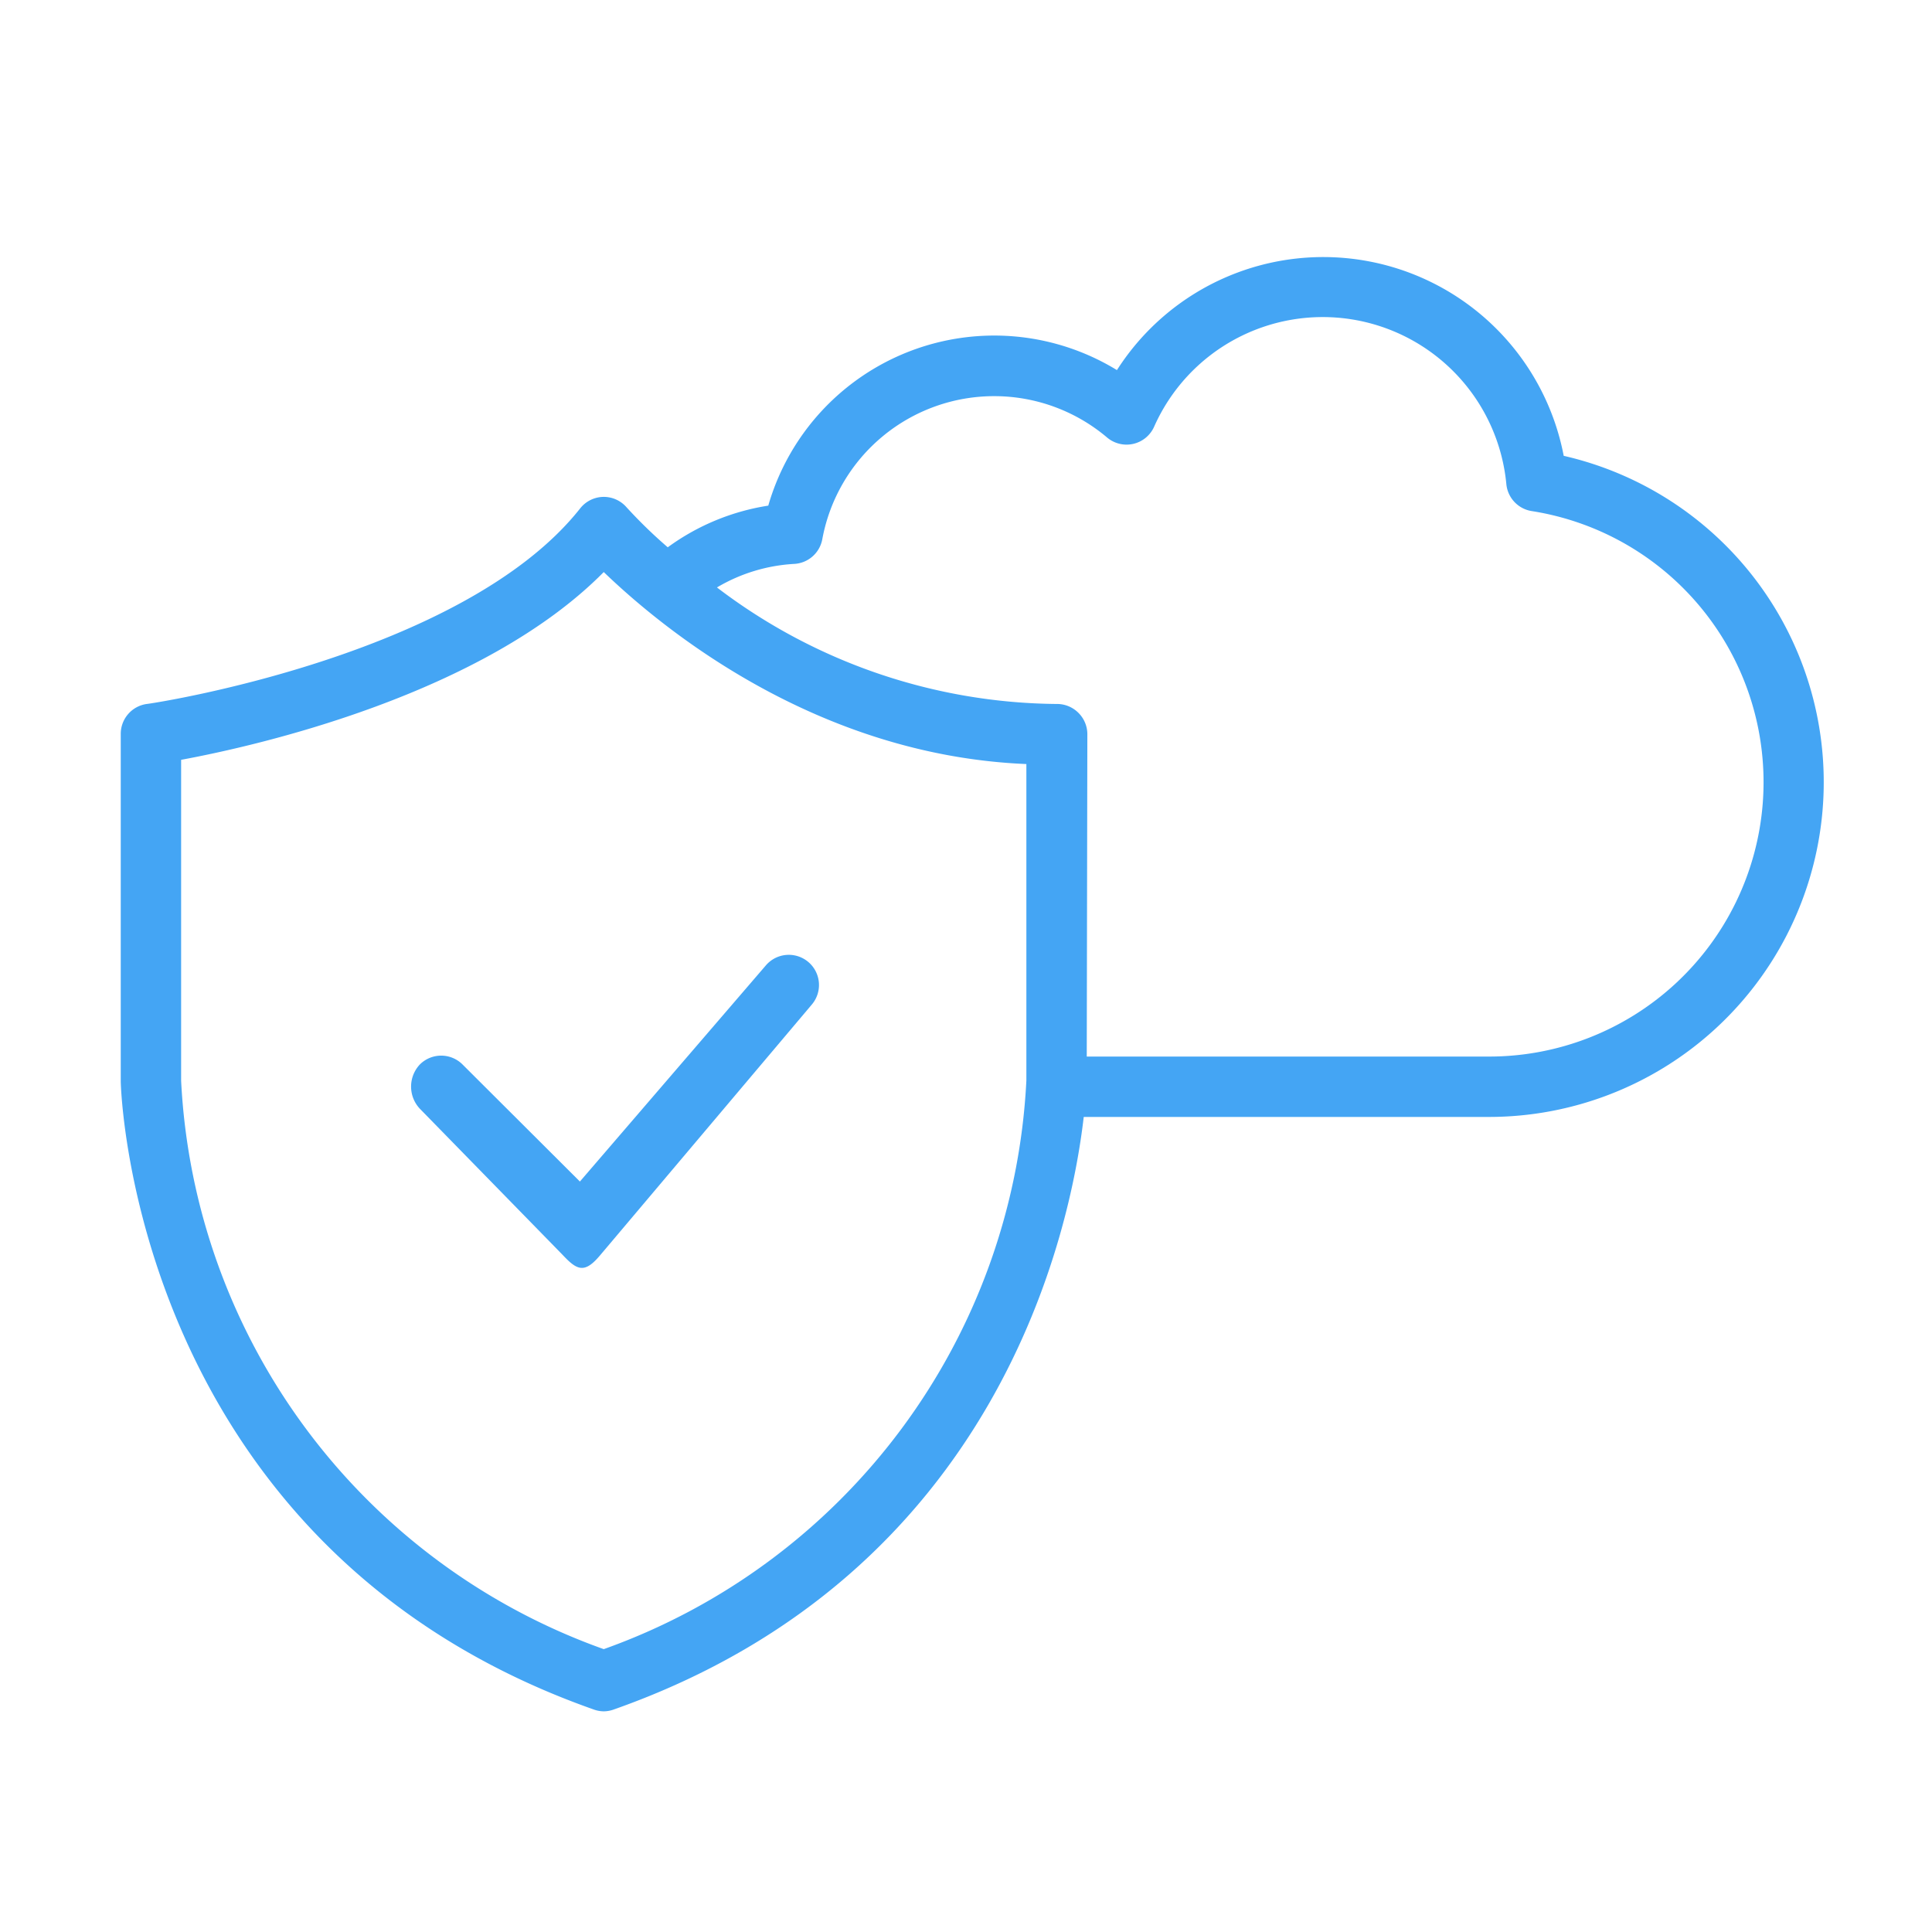 <?xml version="1.0" encoding="UTF-8"?> <svg xmlns="http://www.w3.org/2000/svg" id="Layer_1" data-name="Layer 1" viewBox="0 0 64 64"> <defs> <style>.cls-1{fill:#44a5f4;}</style> </defs> <title>Security</title> <path class="cls-1" d="M19.27,42c-.26,0-.52-.32-.71-.51l-4.65-4.76a1.07,1.07,0,0,1,0-1.47,1,1,0,0,1,1.41,0l3.89,3.88,6.16-7.16a1,1,0,1,1,1.52,1.3L20,41.44c-.18.21-.44.56-.72.56Z"></path> <path class="cls-1" d="M20,56.69a1,1,0,0,1-.33-.06C4.38,51.24,4,36,4,35.82V24.32a1,1,0,0,1,.86-1c.1,0,10.48-1.57,14.36-6.48a1,1,0,0,1,.76-.38,1,1,0,0,1,.78.35,16.09,16.09,0,0,0,1.36,1.32,7.62,7.62,0,0,1,3.33-1.38A7.79,7.79,0,0,1,37,12.26a8.11,8.11,0,0,1,14.8,2.84A11.09,11.09,0,0,1,49.34,37H35.9c-.43,3.73-2.8,15.13-15.57,19.63A1,1,0,0,1,20,56.69ZM6,25.17V35.8A21.11,21.11,0,0,0,20,54.63,21.11,21.11,0,0,0,34,35.79V25.31c-7-.29-12.1-4.53-14-6.36C16,23,8.55,24.7,6,25.17ZM36,35H49.34a9.09,9.09,0,0,0,1.4-18.07,1,1,0,0,1-.84-.89,6.11,6.11,0,0,0-11.67-1.9,1,1,0,0,1-1.56.35,5.79,5.79,0,0,0-9.43,3.37,1,1,0,0,1-.93.82,5.63,5.63,0,0,0-2.56.78A18.81,18.81,0,0,0,35,23.32a1,1,0,0,1,.72.29,1,1,0,0,1,.3.71Z"></path> </svg> 